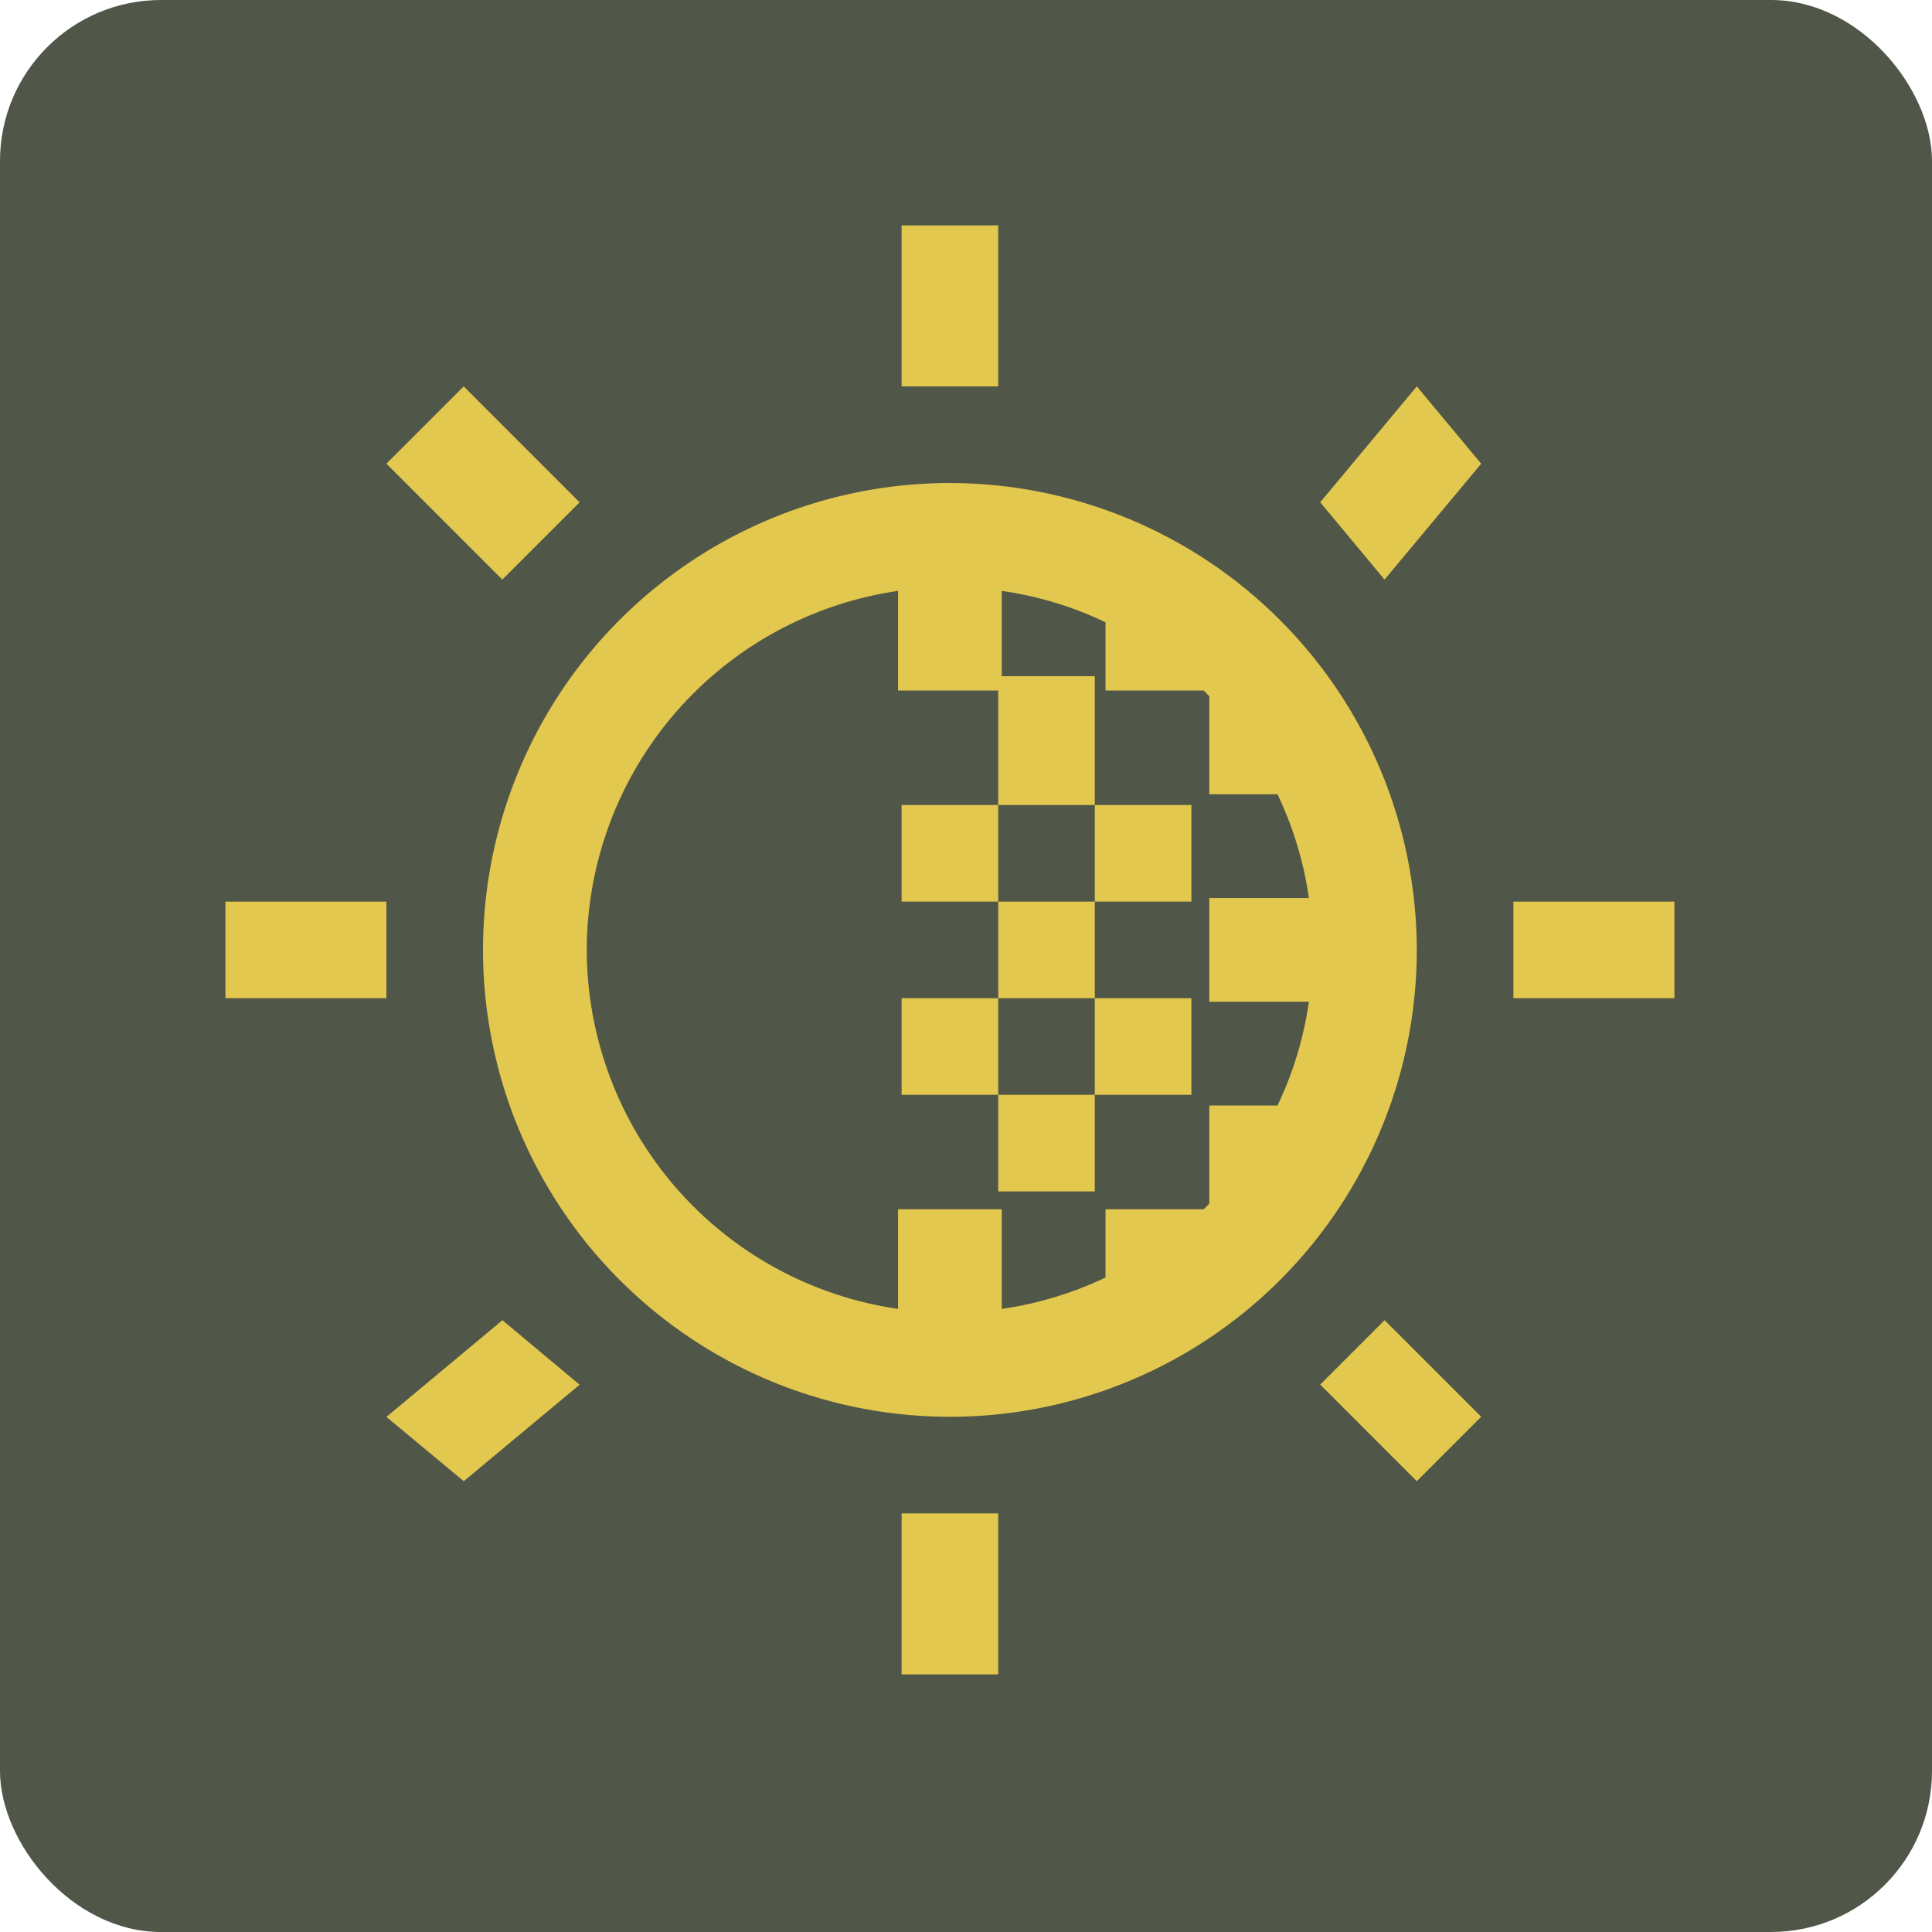 <?xml version="1.0" encoding="UTF-8"?> <svg xmlns="http://www.w3.org/2000/svg" width="60" height="60" viewBox="0 0 60 60" fill="none"><rect width="60" height="60" rx="5" fill="#505648"></rect><path d="M31 7H28V12H31V7Z" fill="#E2C84E"></path><path d="M52 28H47V31H52V28Z" fill="#E2C84E"></path><path d="M31 47H28V52H31V47Z" fill="#E2C84E"></path><path d="M12 28H7V31H12V28Z" fill="#E2C84E"></path><path d="M14.4 12L12 14.399L15.6 18L18 15.601L14.4 12Z" fill="#E2C84E"></path><path d="M44 12L41 15.599L42.998 18L46 14.401L44 12Z" fill="#E2C84E"></path><path d="M43 41L41 43L44 46L46 44L43 41Z" fill="#E2C84E"></path><path d="M12 44.004L15.604 41L18 43.004L14.403 46L12 44.004Z" fill="#E2C84E"></path><path d="M31 25H28V28H31V25Z" fill="#E2C84E"></path><path d="M37 25H34V28H37V25Z" fill="#E2C84E"></path><path d="M34 21H31V25H34V21Z" fill="#E2C84E"></path><path d="M34 28H31V31H34V28Z" fill="#E2C84E"></path><path d="M34 34H31V37H34V34Z" fill="#E2C84E"></path><path d="M31 31H28V34H31V31Z" fill="#E2C84E"></path><path d="M37 31H34V34H37V31Z" fill="#E2C84E"></path><path d="M29.5 15C26.632 15 23.829 15.85 21.444 17.444C19.06 19.037 17.201 21.302 16.104 23.951C15.006 26.601 14.719 29.516 15.279 32.329C15.838 35.142 17.219 37.725 19.247 39.753C21.275 41.781 23.858 43.162 26.671 43.721C29.484 44.281 32.399 43.994 35.049 42.896C37.698 41.799 39.963 39.94 41.556 37.556C43.15 35.171 44 32.368 44 29.5C43.995 25.656 42.466 21.97 39.748 19.252C37.03 16.534 33.344 15.005 29.5 15ZM18.222 29.5C18.227 26.791 19.206 24.174 20.981 22.127C22.756 20.08 25.208 18.739 27.889 18.351V21.444H31.111V18.351C32.228 18.51 33.315 18.839 34.333 19.326V21.444H37.379L37.556 21.621V24.667H39.674C40.159 25.685 40.49 26.772 40.649 27.889H37.556V31.111H40.649C40.489 32.228 40.16 33.315 39.674 34.333H37.556V37.379C37.498 37.439 37.439 37.498 37.379 37.556H34.333V39.674C33.315 40.159 32.228 40.49 31.111 40.649V37.556H27.889V40.649C25.208 40.261 22.756 38.92 20.981 36.873C19.206 34.827 18.227 32.209 18.222 29.5Z" fill="#E2C84E"></path></svg> 